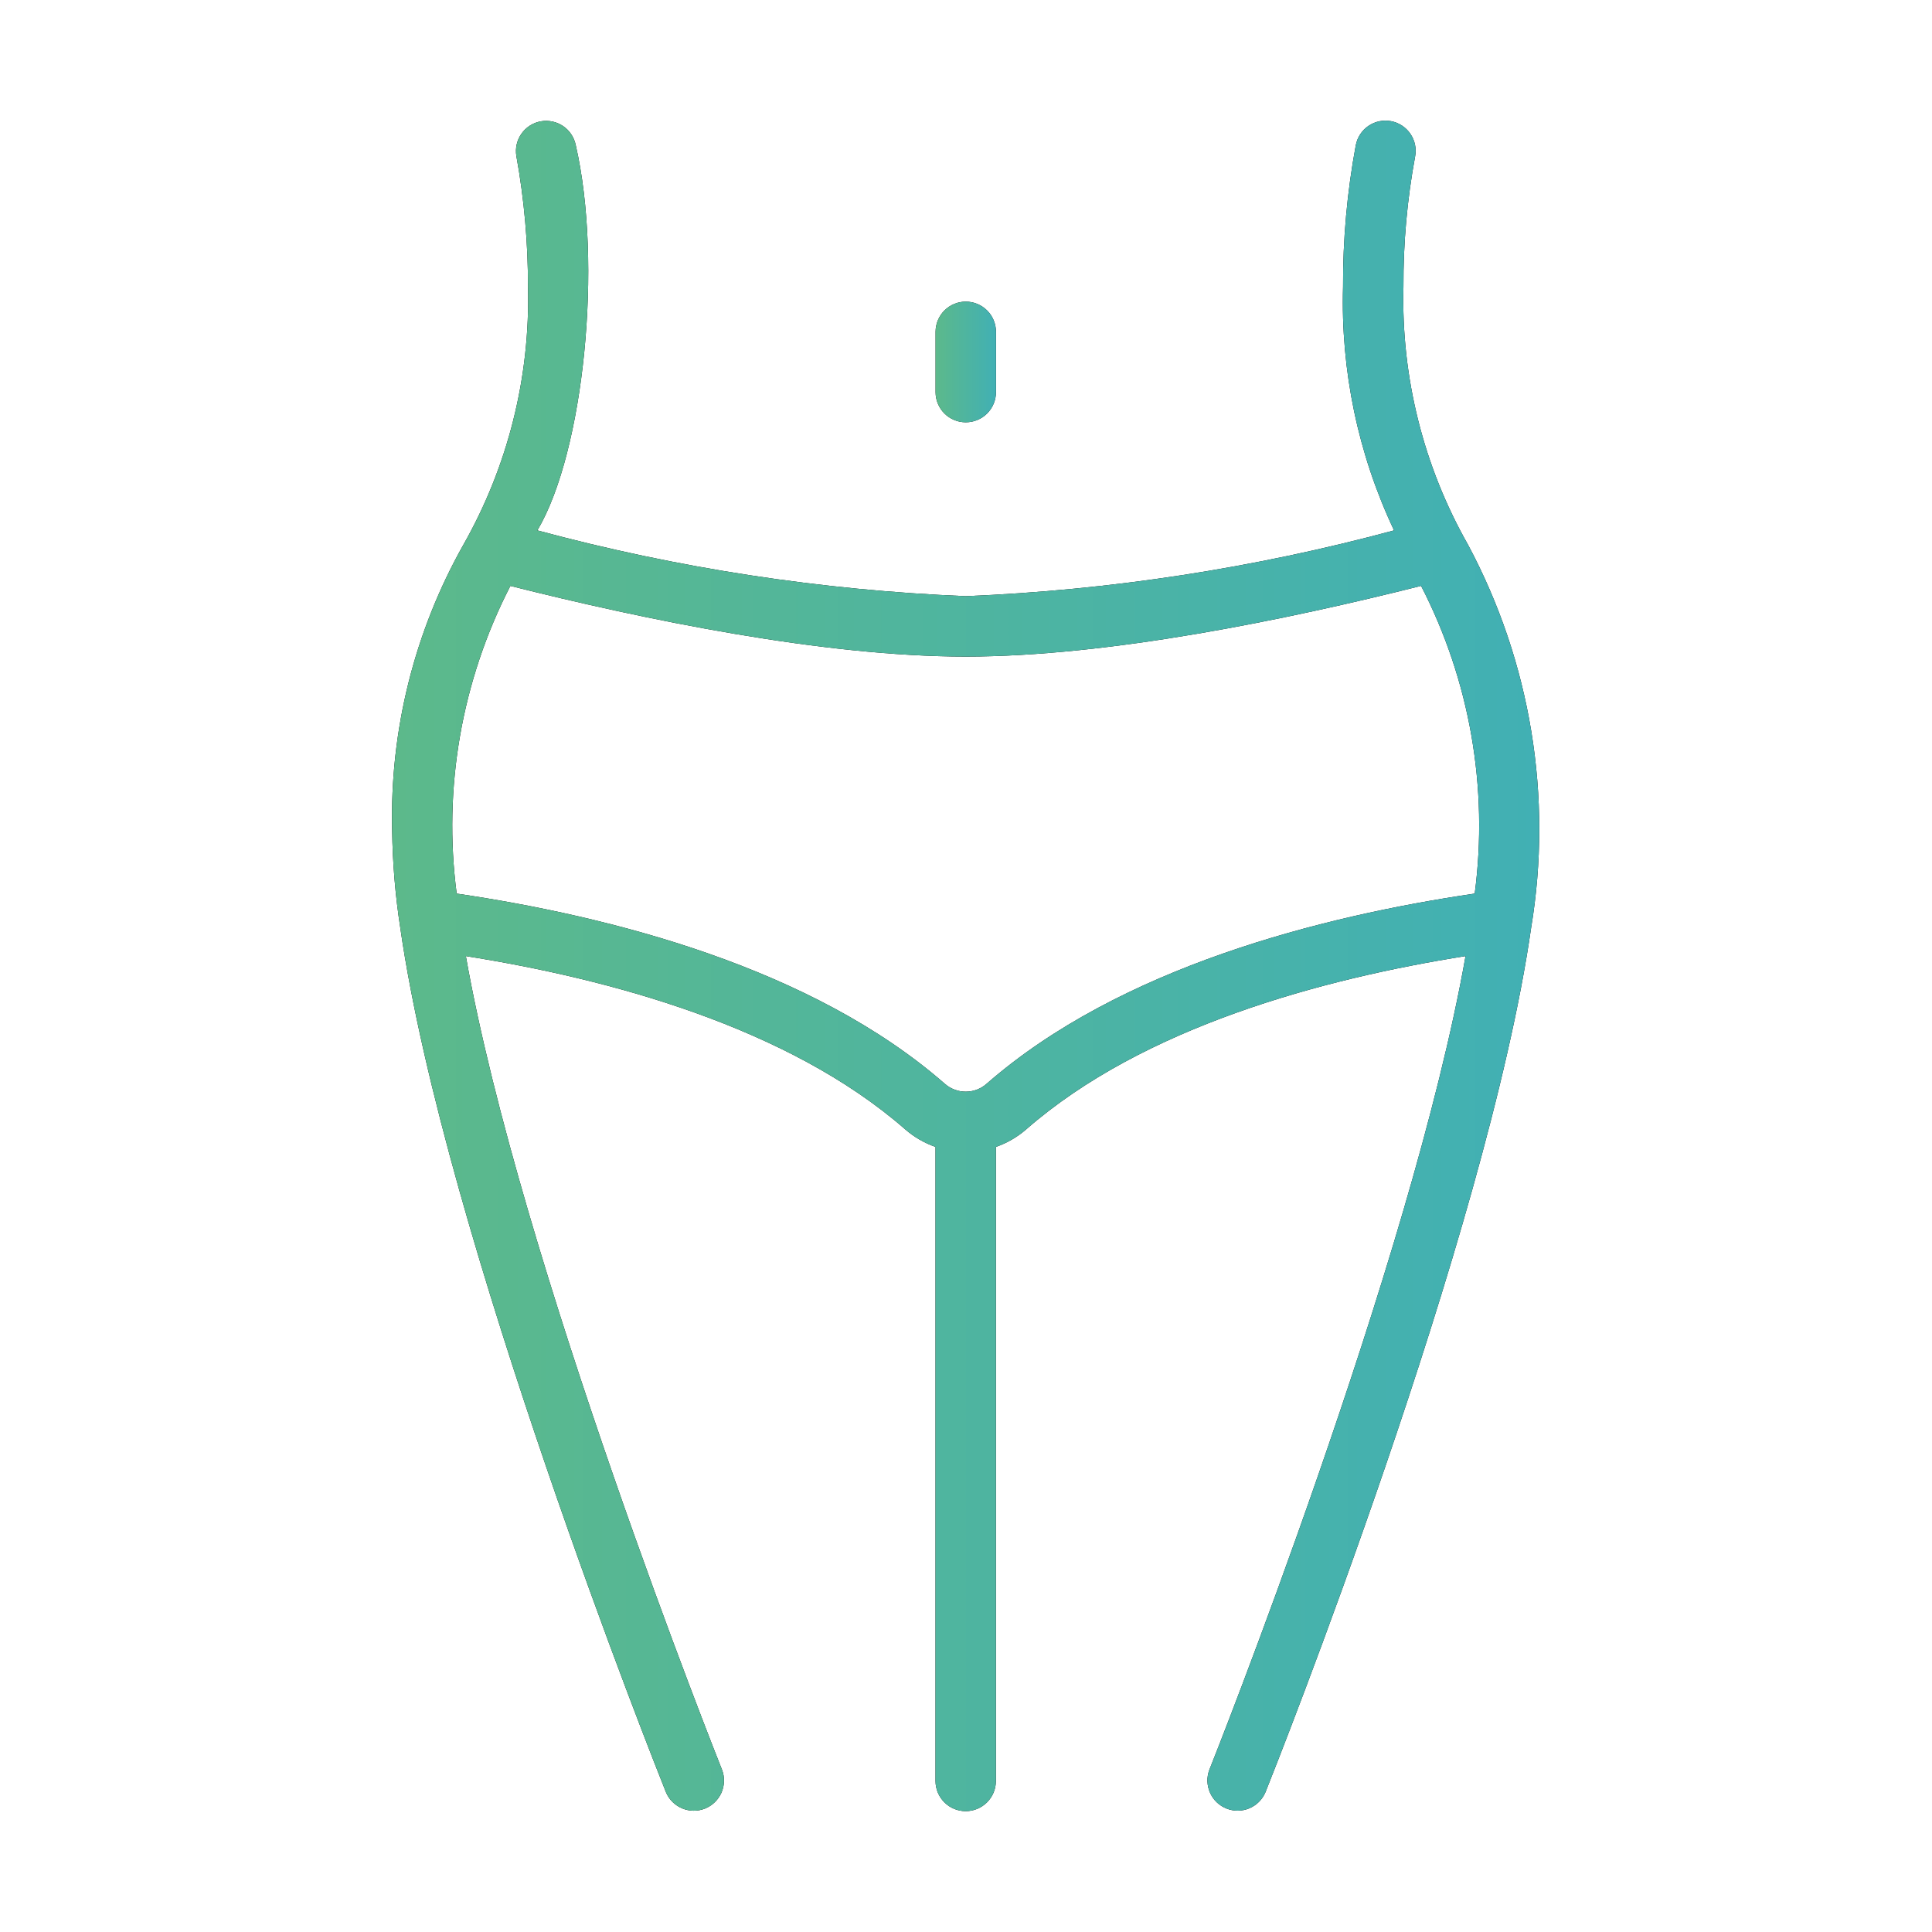 <svg width="64" height="64" viewBox="0 0 64 64" fill="none" xmlns="http://www.w3.org/2000/svg">
<path d="M31.992 13.989C32.124 13.989 32.254 13.964 32.375 13.913C32.497 13.863 32.607 13.79 32.7 13.697C32.793 13.604 32.866 13.493 32.917 13.372C32.967 13.251 32.993 13.121 32.993 12.989V10.989C32.992 10.724 32.886 10.47 32.699 10.284C32.511 10.097 32.257 9.992 31.992 9.992C31.728 9.992 31.474 10.097 31.286 10.284C31.099 10.47 30.993 10.724 30.992 10.989V12.989C30.992 13.121 31.018 13.251 31.068 13.372C31.119 13.493 31.192 13.604 31.285 13.697C31.378 13.79 31.488 13.863 31.61 13.913C31.731 13.964 31.861 13.989 31.992 13.989Z" fill="black"/>
<path d="M31.992 13.989C32.124 13.989 32.254 13.964 32.375 13.913C32.497 13.863 32.607 13.79 32.7 13.697C32.793 13.604 32.866 13.493 32.917 13.372C32.967 13.251 32.993 13.121 32.993 12.989V10.989C32.992 10.724 32.886 10.47 32.699 10.284C32.511 10.097 32.257 9.992 31.992 9.992C31.728 9.992 31.474 10.097 31.286 10.284C31.099 10.47 30.993 10.724 30.992 10.989V12.989C30.992 13.121 31.018 13.251 31.068 13.372C31.119 13.493 31.192 13.604 31.285 13.697C31.378 13.79 31.488 13.863 31.61 13.913C31.731 13.964 31.861 13.989 31.992 13.989Z" fill="url(#paint0_linear_261_222)"/>
<path d="M48.634 18.052C47.155 15.449 46.414 12.492 46.491 9.499C46.484 8.053 46.614 6.609 46.877 5.187C46.902 5.058 46.902 4.925 46.875 4.796C46.849 4.667 46.797 4.545 46.723 4.436C46.65 4.327 46.555 4.234 46.445 4.161C46.335 4.089 46.212 4.039 46.083 4.014C45.953 3.99 45.821 3.991 45.692 4.017C45.563 4.044 45.441 4.096 45.332 4.17C45.223 4.244 45.13 4.339 45.058 4.449C44.986 4.559 44.937 4.683 44.912 4.812C44.625 6.358 44.483 7.927 44.49 9.499C44.41 12.285 44.989 15.05 46.18 17.57C41.545 18.82 36.786 19.551 31.99 19.749C27.194 19.551 22.435 18.82 17.801 17.57C19.348 14.963 19.971 8.712 19.072 4.806C19.02 4.549 18.869 4.322 18.652 4.175C18.434 4.029 18.168 3.973 17.91 4.02C17.652 4.068 17.423 4.215 17.273 4.43C17.122 4.644 17.062 4.91 17.105 5.168C17.364 6.597 17.493 8.047 17.49 9.499C17.566 12.492 16.825 15.45 15.346 18.053C13.725 20.932 12.911 24.196 12.99 27.5C13.005 28.588 13.095 29.673 13.262 30.748C14.727 40.949 21.73 58.542 22.061 59.371C22.163 59.613 22.356 59.804 22.598 59.905C22.84 60.006 23.111 60.008 23.355 59.911C23.598 59.813 23.793 59.624 23.899 59.385C24.004 59.145 24.012 58.873 23.919 58.628C23.841 58.435 17.216 41.793 15.432 31.672C20.162 32.422 26.098 34.014 29.983 37.408C30.278 37.666 30.62 37.864 30.99 37.993V59C30.991 59.264 31.096 59.518 31.284 59.705C31.471 59.892 31.726 59.997 31.99 59.997C32.255 59.997 32.509 59.892 32.696 59.705C32.884 59.518 32.99 59.264 32.99 59V37.993C33.361 37.864 33.703 37.665 33.998 37.408C37.882 34.014 43.818 32.422 48.548 31.672C46.763 41.793 40.139 58.435 40.061 58.628C39.969 58.873 39.977 59.144 40.083 59.384C40.188 59.623 40.383 59.812 40.627 59.909C40.87 60.006 41.141 60.005 41.383 59.904C41.624 59.803 41.817 59.612 41.919 59.371C42.251 58.543 49.256 40.938 50.72 30.74C51.442 26.397 50.709 21.936 48.634 18.052ZM48.852 29.601C43.762 30.35 37.092 32.048 32.683 35.901C32.492 36.07 32.246 36.163 31.991 36.163C31.736 36.163 31.49 36.07 31.299 35.902C26.889 32.048 20.218 30.35 15.128 29.601C14.671 26.102 15.292 22.547 16.907 19.409C21.322 20.521 27.255 21.75 31.99 21.75C36.725 21.75 42.659 20.521 47.075 19.408C48.691 22.546 49.312 26.102 48.852 29.601Z" fill="black"/>
<path d="M48.634 18.052C47.155 15.449 46.414 12.492 46.491 9.499C46.484 8.053 46.614 6.609 46.877 5.187C46.902 5.058 46.902 4.925 46.875 4.796C46.849 4.667 46.797 4.545 46.723 4.436C46.65 4.327 46.555 4.234 46.445 4.161C46.335 4.089 46.212 4.039 46.083 4.014C45.953 3.99 45.821 3.991 45.692 4.017C45.563 4.044 45.441 4.096 45.332 4.17C45.223 4.244 45.13 4.339 45.058 4.449C44.986 4.559 44.937 4.683 44.912 4.812C44.625 6.358 44.483 7.927 44.49 9.499C44.41 12.285 44.989 15.05 46.18 17.57C41.545 18.82 36.786 19.551 31.99 19.749C27.194 19.551 22.435 18.82 17.801 17.57C19.348 14.963 19.971 8.712 19.072 4.806C19.02 4.549 18.869 4.322 18.652 4.175C18.434 4.029 18.168 3.973 17.91 4.02C17.652 4.068 17.423 4.215 17.273 4.43C17.122 4.644 17.062 4.91 17.105 5.168C17.364 6.597 17.493 8.047 17.49 9.499C17.566 12.492 16.825 15.45 15.346 18.053C13.725 20.932 12.911 24.196 12.99 27.5C13.005 28.588 13.095 29.673 13.262 30.748C14.727 40.949 21.73 58.542 22.061 59.371C22.163 59.613 22.356 59.804 22.598 59.905C22.84 60.006 23.111 60.008 23.355 59.911C23.598 59.813 23.793 59.624 23.899 59.385C24.004 59.145 24.012 58.873 23.919 58.628C23.841 58.435 17.216 41.793 15.432 31.672C20.162 32.422 26.098 34.014 29.983 37.408C30.278 37.666 30.62 37.864 30.99 37.993V59C30.991 59.264 31.096 59.518 31.284 59.705C31.471 59.892 31.726 59.997 31.99 59.997C32.255 59.997 32.509 59.892 32.696 59.705C32.884 59.518 32.99 59.264 32.99 59V37.993C33.361 37.864 33.703 37.665 33.998 37.408C37.882 34.014 43.818 32.422 48.548 31.672C46.763 41.793 40.139 58.435 40.061 58.628C39.969 58.873 39.977 59.144 40.083 59.384C40.188 59.623 40.383 59.812 40.627 59.909C40.87 60.006 41.141 60.005 41.383 59.904C41.624 59.803 41.817 59.612 41.919 59.371C42.251 58.543 49.256 40.938 50.72 30.74C51.442 26.397 50.709 21.936 48.634 18.052ZM48.852 29.601C43.762 30.35 37.092 32.048 32.683 35.901C32.492 36.07 32.246 36.163 31.991 36.163C31.736 36.163 31.49 36.07 31.299 35.902C26.889 32.048 20.218 30.35 15.128 29.601C14.671 26.102 15.292 22.547 16.907 19.409C21.322 20.521 27.255 21.75 31.99 21.75C36.725 21.75 42.659 20.521 47.075 19.408C48.691 22.546 49.312 26.102 48.852 29.601Z" fill="url(#paint1_linear_261_222)"/>
<defs>
<linearGradient id="paint0_linear_261_222" x1="30.992" y1="11.991" x2="32.993" y2="11.991" gradientUnits="userSpaceOnUse">
<stop stop-color="#5CB98B"/>
<stop offset="1" stop-color="#41B0B4"/>
</linearGradient>
<linearGradient id="paint1_linear_261_222" x1="12.984" y1="31.997" x2="50.99" y2="31.997" gradientUnits="userSpaceOnUse">
<stop stop-color="#5CB98B"/>
<stop offset="1" stop-color="#41B0B4"/>
</linearGradient>
</defs>
</svg>
